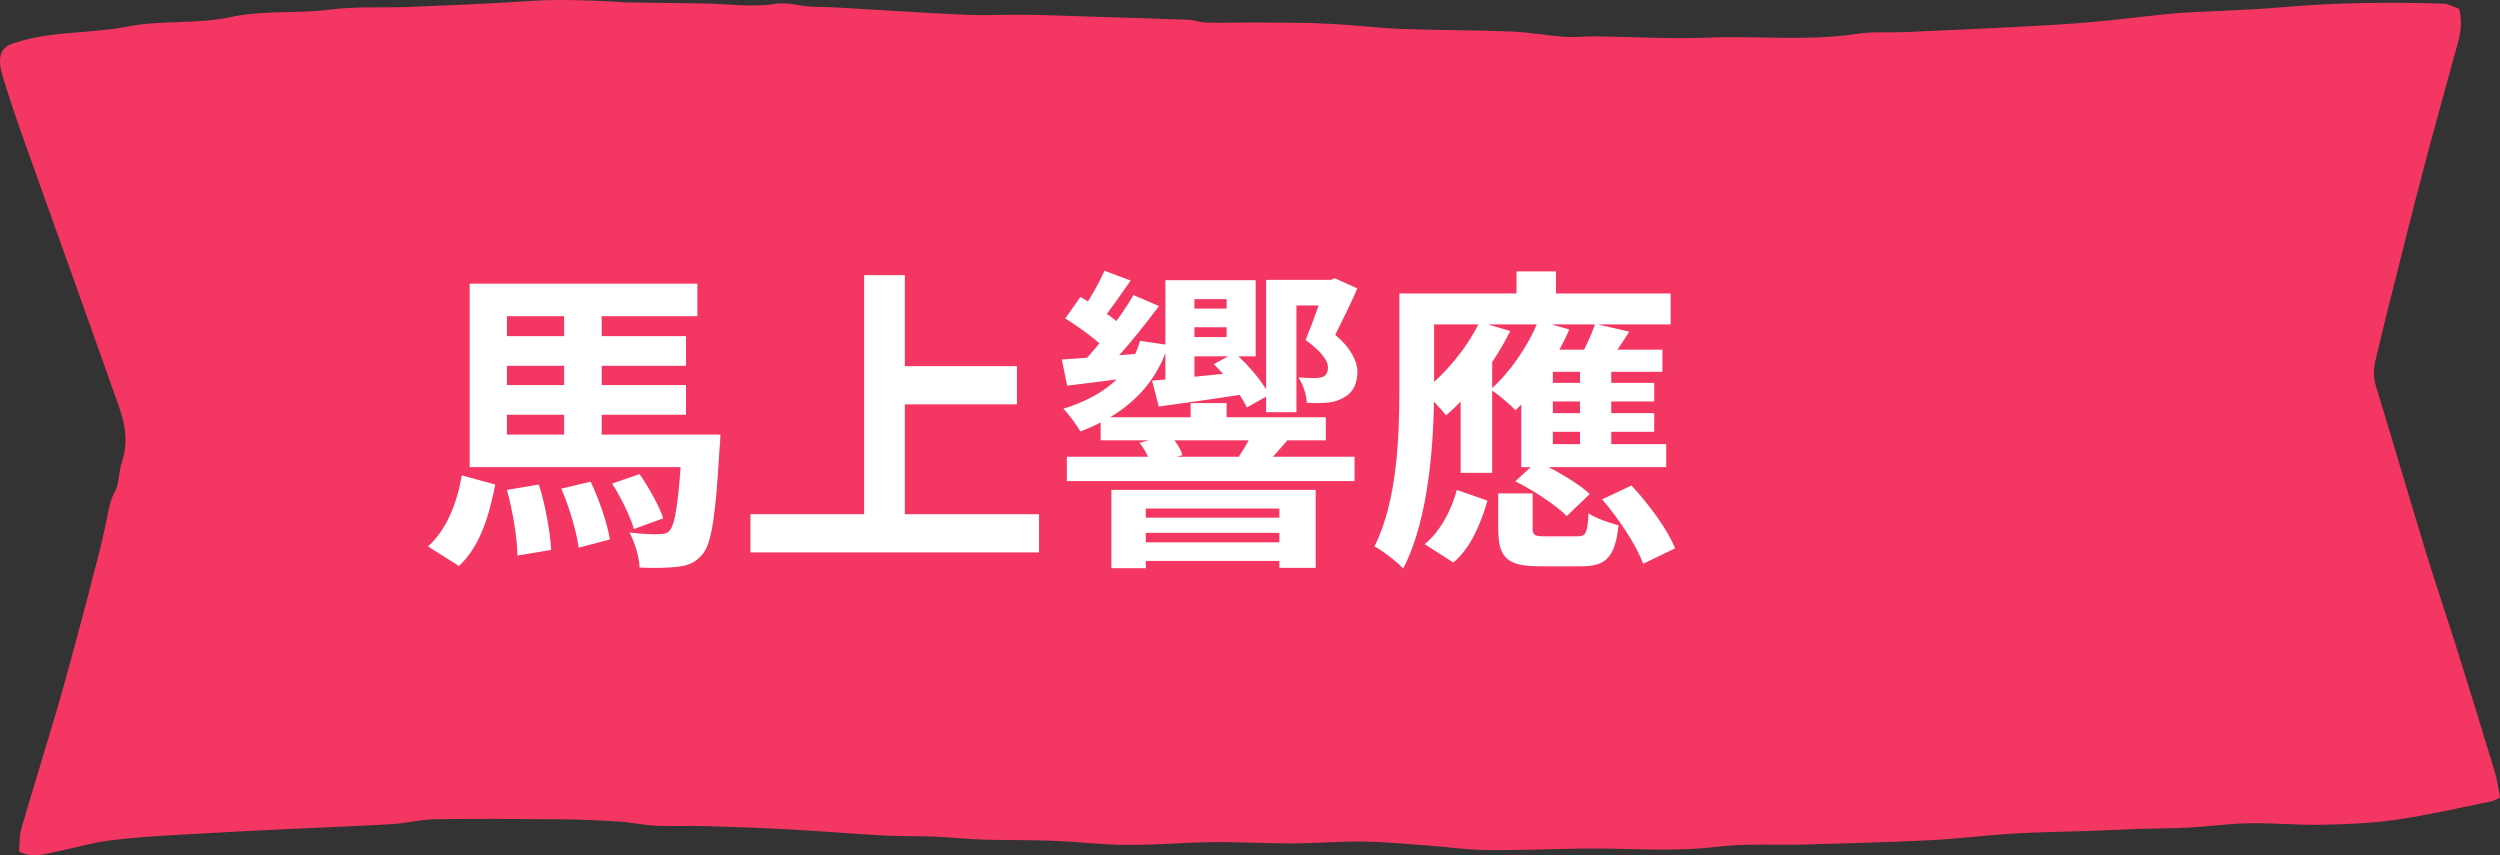 <svg width="190" height="65" viewBox="0 0 190 65" fill="none" xmlns="http://www.w3.org/2000/svg">
<rect x="0" y="0" width="190" height="65" fill="#333333" stroke="none"/>
<path d="M1.447 64.715C1.507 64.071 1.472 63.473 1.616 62.986C2.485 60 3.408 57.051 4.282 54.073C4.818 52.262 5.315 50.421 5.811 48.58C6.417 46.327 7.008 44.067 7.583 41.806C7.827 40.849 8.025 39.868 8.229 38.888C8.338 38.356 8.437 37.892 8.71 37.413C9.038 36.837 9.023 35.857 9.262 35.131C9.937 33.073 9.232 31.426 8.626 29.735C7.598 26.854 6.576 23.965 5.548 21.083C4.237 17.409 2.912 13.749 1.611 10.067C1.109 8.652 0.633 7.208 0.191 5.749C-0.211 4.387 0.012 3.623 0.955 3.309C1.909 2.987 2.887 2.785 3.86 2.658C5.811 2.411 7.782 2.388 9.723 2.014C12.31 1.513 14.931 1.857 17.498 1.303C20.01 0.757 22.527 1.056 25.035 0.734C27.07 0.473 29.131 0.607 31.181 0.525C34.165 0.405 37.154 0.285 40.138 0.083C42.352 -0.066 44.556 0.009 46.766 0.128C47.024 0.143 47.277 0.181 47.535 0.181C49.531 0.211 51.527 0.233 53.523 0.263C55.305 0.293 57.107 0.577 58.87 0.3C59.952 0.128 60.95 0.525 61.988 0.525C63.01 0.525 64.033 0.6 65.056 0.652C67.821 0.809 70.582 1.004 73.347 1.124C74.871 1.191 76.395 1.101 77.92 1.124C79.623 1.146 81.321 1.213 83.023 1.266C85.451 1.341 87.884 1.408 90.312 1.505C90.778 1.52 91.24 1.715 91.702 1.722C93.142 1.745 94.587 1.7 96.026 1.715C97.68 1.722 99.338 1.722 100.991 1.805C102.853 1.894 104.71 2.126 106.572 2.201C109.327 2.306 112.087 2.284 114.843 2.396C116.203 2.448 117.564 2.703 118.924 2.8C119.689 2.852 120.458 2.755 121.228 2.763C124.077 2.8 126.927 2.972 129.777 2.86C133.57 2.71 137.363 3.144 141.151 2.568C142.338 2.388 143.544 2.493 144.736 2.441C147.337 2.329 149.934 2.216 152.531 2.082C154.566 1.977 156.607 1.879 158.642 1.707C160.807 1.52 162.972 1.236 165.136 1.026C166.238 0.922 167.346 0.907 168.448 0.847C170.061 0.757 171.68 0.705 173.293 0.562C177.424 0.203 181.555 0.143 185.686 0.278C186.098 0.293 186.505 0.54 186.892 0.675C187.205 1.857 186.927 2.793 186.664 3.743C185.82 6.826 184.961 9.902 184.147 13.001C183.208 16.578 182.314 20.178 181.411 23.77C181.108 24.968 180.83 26.18 180.537 27.385C180.363 28.081 180.383 28.724 180.597 29.428C181.878 33.619 183.109 37.847 184.39 42.038C185.139 44.486 185.959 46.881 186.723 49.313C187.706 52.441 188.669 55.577 189.623 58.728C189.791 59.297 189.866 59.925 190 60.614C189.742 60.726 189.548 60.861 189.35 60.898C186.947 61.385 184.549 61.946 182.136 62.298C180.269 62.567 178.387 62.642 176.516 62.679C174.649 62.717 172.782 62.537 170.915 62.567C169.426 62.59 167.941 62.806 166.452 62.889C165.181 62.956 163.91 62.956 162.639 62.994C161.363 63.038 160.082 63.106 158.806 63.151C156.9 63.218 154.993 63.233 153.087 63.345C150.962 63.473 148.847 63.749 146.722 63.854C143.53 64.011 140.342 64.094 137.15 64.184C134.93 64.243 132.701 64.086 130.497 64.356C127.096 64.767 123.7 64.445 120.304 64.49C117.842 64.52 115.379 64.633 112.922 64.603C111.477 64.588 110.027 64.371 108.582 64.266C106.929 64.146 105.276 63.981 103.618 63.959C101.79 63.937 99.963 64.094 98.136 64.101C96.141 64.101 94.14 63.981 92.144 64.004C89.969 64.026 87.8 64.228 85.625 64.213C83.748 64.206 81.877 63.967 80 63.899C78.213 63.832 76.425 63.862 74.638 63.809C73.446 63.772 72.26 63.63 71.068 63.585C69.787 63.532 68.507 63.57 67.225 63.502C64.798 63.368 62.37 63.166 59.937 63.031C57.852 62.919 55.767 62.844 53.677 62.784C52.401 62.747 51.125 62.814 49.849 62.754C48.915 62.709 47.982 62.5 47.049 62.44C45.599 62.35 44.149 62.283 42.694 62.268C39.497 62.238 36.3 62.215 33.102 62.26C31.995 62.275 30.893 62.567 29.786 62.634C27.239 62.784 24.687 62.874 22.14 62.994C19.246 63.136 16.346 63.278 13.452 63.45C11.704 63.555 9.957 63.66 8.214 63.892C6.898 64.064 5.603 64.468 4.292 64.722C3.413 64.895 2.534 65.254 1.442 64.715H1.447Z" fill="#F43662"/>
<path d="M37.232 29.264H52.136V31.52H37.232V29.264ZM37.232 25.544H52.136V27.8H37.232V25.544ZM35.696 33.032H52.4V35.504H35.696V33.032ZM51.848 33.032H54.752C54.752 33.032 54.728 33.776 54.68 34.16C54.392 39.2 54.08 41.336 53.384 42.128C52.856 42.776 52.304 42.968 51.56 43.064C50.912 43.16 49.784 43.184 48.608 43.136C48.584 42.344 48.248 41.216 47.84 40.472C48.776 40.592 49.664 40.616 50.096 40.592C50.48 40.592 50.696 40.544 50.888 40.328C51.32 39.848 51.608 38.072 51.848 33.464V33.032ZM42.656 37.136L44.888 36.608C45.56 38 46.16 39.824 46.352 41L43.976 41.624C43.832 40.448 43.28 38.576 42.656 37.136ZM46.52 36.752L48.608 36.032C49.328 37.064 50.096 38.456 50.408 39.392L48.176 40.208C47.912 39.272 47.192 37.808 46.52 36.752ZM38.528 37.232L40.952 36.824C41.456 38.408 41.816 40.424 41.888 41.792L39.32 42.224C39.32 40.88 38.96 38.816 38.528 37.232ZM35.096 36.128L37.64 36.824C37.184 39.176 36.488 41.528 34.88 43.016L32.528 41.528C33.944 40.256 34.736 38.24 35.096 36.128ZM42.872 22.904H45.728V34.016H42.872V22.904ZM35.696 21.56H53V24.032H38.528V34.232H35.696V21.56ZM67.304 27.824H77.288V30.728H67.304V27.824ZM57.032 39.08H78.968V41.984H57.032V39.08ZM65.672 20.912H68.768V40.688H65.672V20.912ZM89.36 23.456H94.352V24.872H89.36V23.456ZM83.648 31.712H100.76V33.464H83.648V31.712ZM85.976 39.344H98.096V40.496H85.976V39.344ZM85.976 41.216H98.096V42.632H85.976V41.216ZM81.08 34.712H102.944V36.56H81.08V34.712ZM80.696 27.32C82.352 27.224 84.656 27.032 87.032 26.84L87.104 28.544C84.944 28.832 82.856 29.096 81.104 29.312L80.696 27.32ZM87.56 28.928C89.408 28.784 92.072 28.496 94.76 28.232L94.832 29.912C92.432 30.296 90.008 30.632 88.064 30.896L87.56 28.928ZM86.648 25.904L88.784 26.216C87.776 29.504 85.328 31.568 82.112 32.792C81.872 32.36 81.224 31.472 80.816 31.064C83.744 30.152 85.904 28.52 86.648 25.904ZM100.76 21.272H101.12L101.456 21.152L103.16 21.92C102.632 23.144 102.032 24.32 101.48 25.448C102.68 26.456 103.16 27.464 103.16 28.232C103.16 29.168 102.848 29.792 102.2 30.176C101.864 30.392 101.408 30.536 101.024 30.584C100.568 30.632 99.896 30.656 99.32 30.608C99.296 30.032 99.032 29.192 98.672 28.688C99.2 28.712 99.68 28.736 100.016 28.736C100.232 28.712 100.448 28.688 100.592 28.616C100.832 28.472 100.928 28.256 100.928 27.92C100.928 27.416 100.448 26.744 99.224 25.832C99.872 24.272 100.4 22.712 100.76 21.584V21.272ZM80.96 24.2L82.112 22.568C83.264 23.216 84.728 24.224 85.448 24.92L84.248 26.768C83.576 26 82.112 24.92 80.96 24.2ZM83.936 20.576L85.928 21.32C85.112 22.496 84.248 23.744 83.528 24.608L81.992 23.96C82.664 23.024 83.504 21.584 83.936 20.576ZM86.144 22.424L88.088 23.264C86.744 25.04 85.064 27.128 83.696 28.424L82.16 27.68C83.504 26.288 85.184 24.08 86.144 22.424ZM96.224 21.272H101.408V23.216H98.528V31.328H96.224V21.272ZM88.568 21.296H90.776V29.6H88.568V21.296ZM89.432 21.296H95.432V27.08H89.432V25.616H93.224V22.736H89.432V21.296ZM90.488 30.632H93.224V32.792H90.488V30.632ZM84.464 37.232H99.992V43.16H97.232V38.648H87.08V43.184H84.464V37.232ZM86.6 33.656L88.928 33.032C89.336 33.512 89.744 34.136 89.864 34.592L87.44 35.24C87.32 34.784 86.984 34.112 86.6 33.656ZM92.24 27.68L93.824 26.816C94.88 27.728 95.984 29.048 96.464 30.008L94.76 30.968C94.328 30.008 93.248 28.64 92.24 27.68ZM95.264 32.744L97.88 33.416C97.232 34.184 96.632 34.832 96.2 35.312L94.16 34.688C94.544 34.112 95.024 33.296 95.264 32.744ZM116.648 29.096H125.72V30.512H116.648V29.096ZM116.648 31.4H125.72V32.816H116.648V31.4ZM115.616 33.752H126.632V35.504H115.616V33.752ZM121.232 24.608L123.824 25.208C123.248 26.12 122.672 26.96 122.24 27.536L120.2 26.96C120.56 26.264 121.016 25.28 121.232 24.608ZM112.448 24.464L114.776 25.16C113.576 27.584 111.704 30.032 109.904 31.568C109.544 31.112 108.656 30.152 108.152 29.72C109.832 28.448 111.488 26.456 112.448 24.464ZM116.912 24.368L119.264 25.04C118.28 27.32 116.696 29.696 115.184 31.184C114.776 30.752 113.84 29.96 113.288 29.6C114.752 28.304 116.12 26.336 116.912 24.368ZM120.08 27.32H122.456V34.352H120.08V27.32ZM113.864 37.496H116.48V40.112C116.48 40.688 116.624 40.76 117.416 40.76C117.8 40.76 119.384 40.76 119.864 40.76C120.512 40.76 120.656 40.544 120.728 39.008C121.232 39.368 122.336 39.752 123.008 39.92C122.744 42.416 122.024 43.04 120.128 43.04C119.6 43.04 117.584 43.04 117.056 43.04C114.464 43.04 113.864 42.344 113.864 40.136V37.496ZM115.16 36.584L116.792 35.072C118.184 35.696 119.96 36.728 120.824 37.544L119.072 39.224C118.28 38.408 116.576 37.28 115.16 36.584ZM121.76 37.952L123.992 36.896C125.312 38.312 126.752 40.256 127.304 41.672L124.88 42.848C124.4 41.504 123.056 39.44 121.76 37.952ZM110.72 37.232L113.048 38.048C112.544 39.776 111.8 41.624 110.456 42.752L108.272 41.36C109.448 40.4 110.312 38.792 110.72 37.232ZM117.08 26.576H126.344V28.256H115.904L117.08 26.576ZM115.616 28.568L118.016 26.624V34.88H115.616V28.568ZM115.256 20.624H118.256V23.696H115.256V20.624ZM107.936 22.304H126.968V24.656H107.936V22.304ZM106.352 22.304H108.992V29.384C108.992 33.296 108.656 39.368 106.64 43.208C106.184 42.704 105.032 41.816 104.456 41.528C106.232 38.024 106.352 32.96 106.352 29.384V22.304ZM111.008 28.448L113.36 26.096L113.408 26.144V35.936H111.008V28.448Z" fill="white"/>
</svg>

